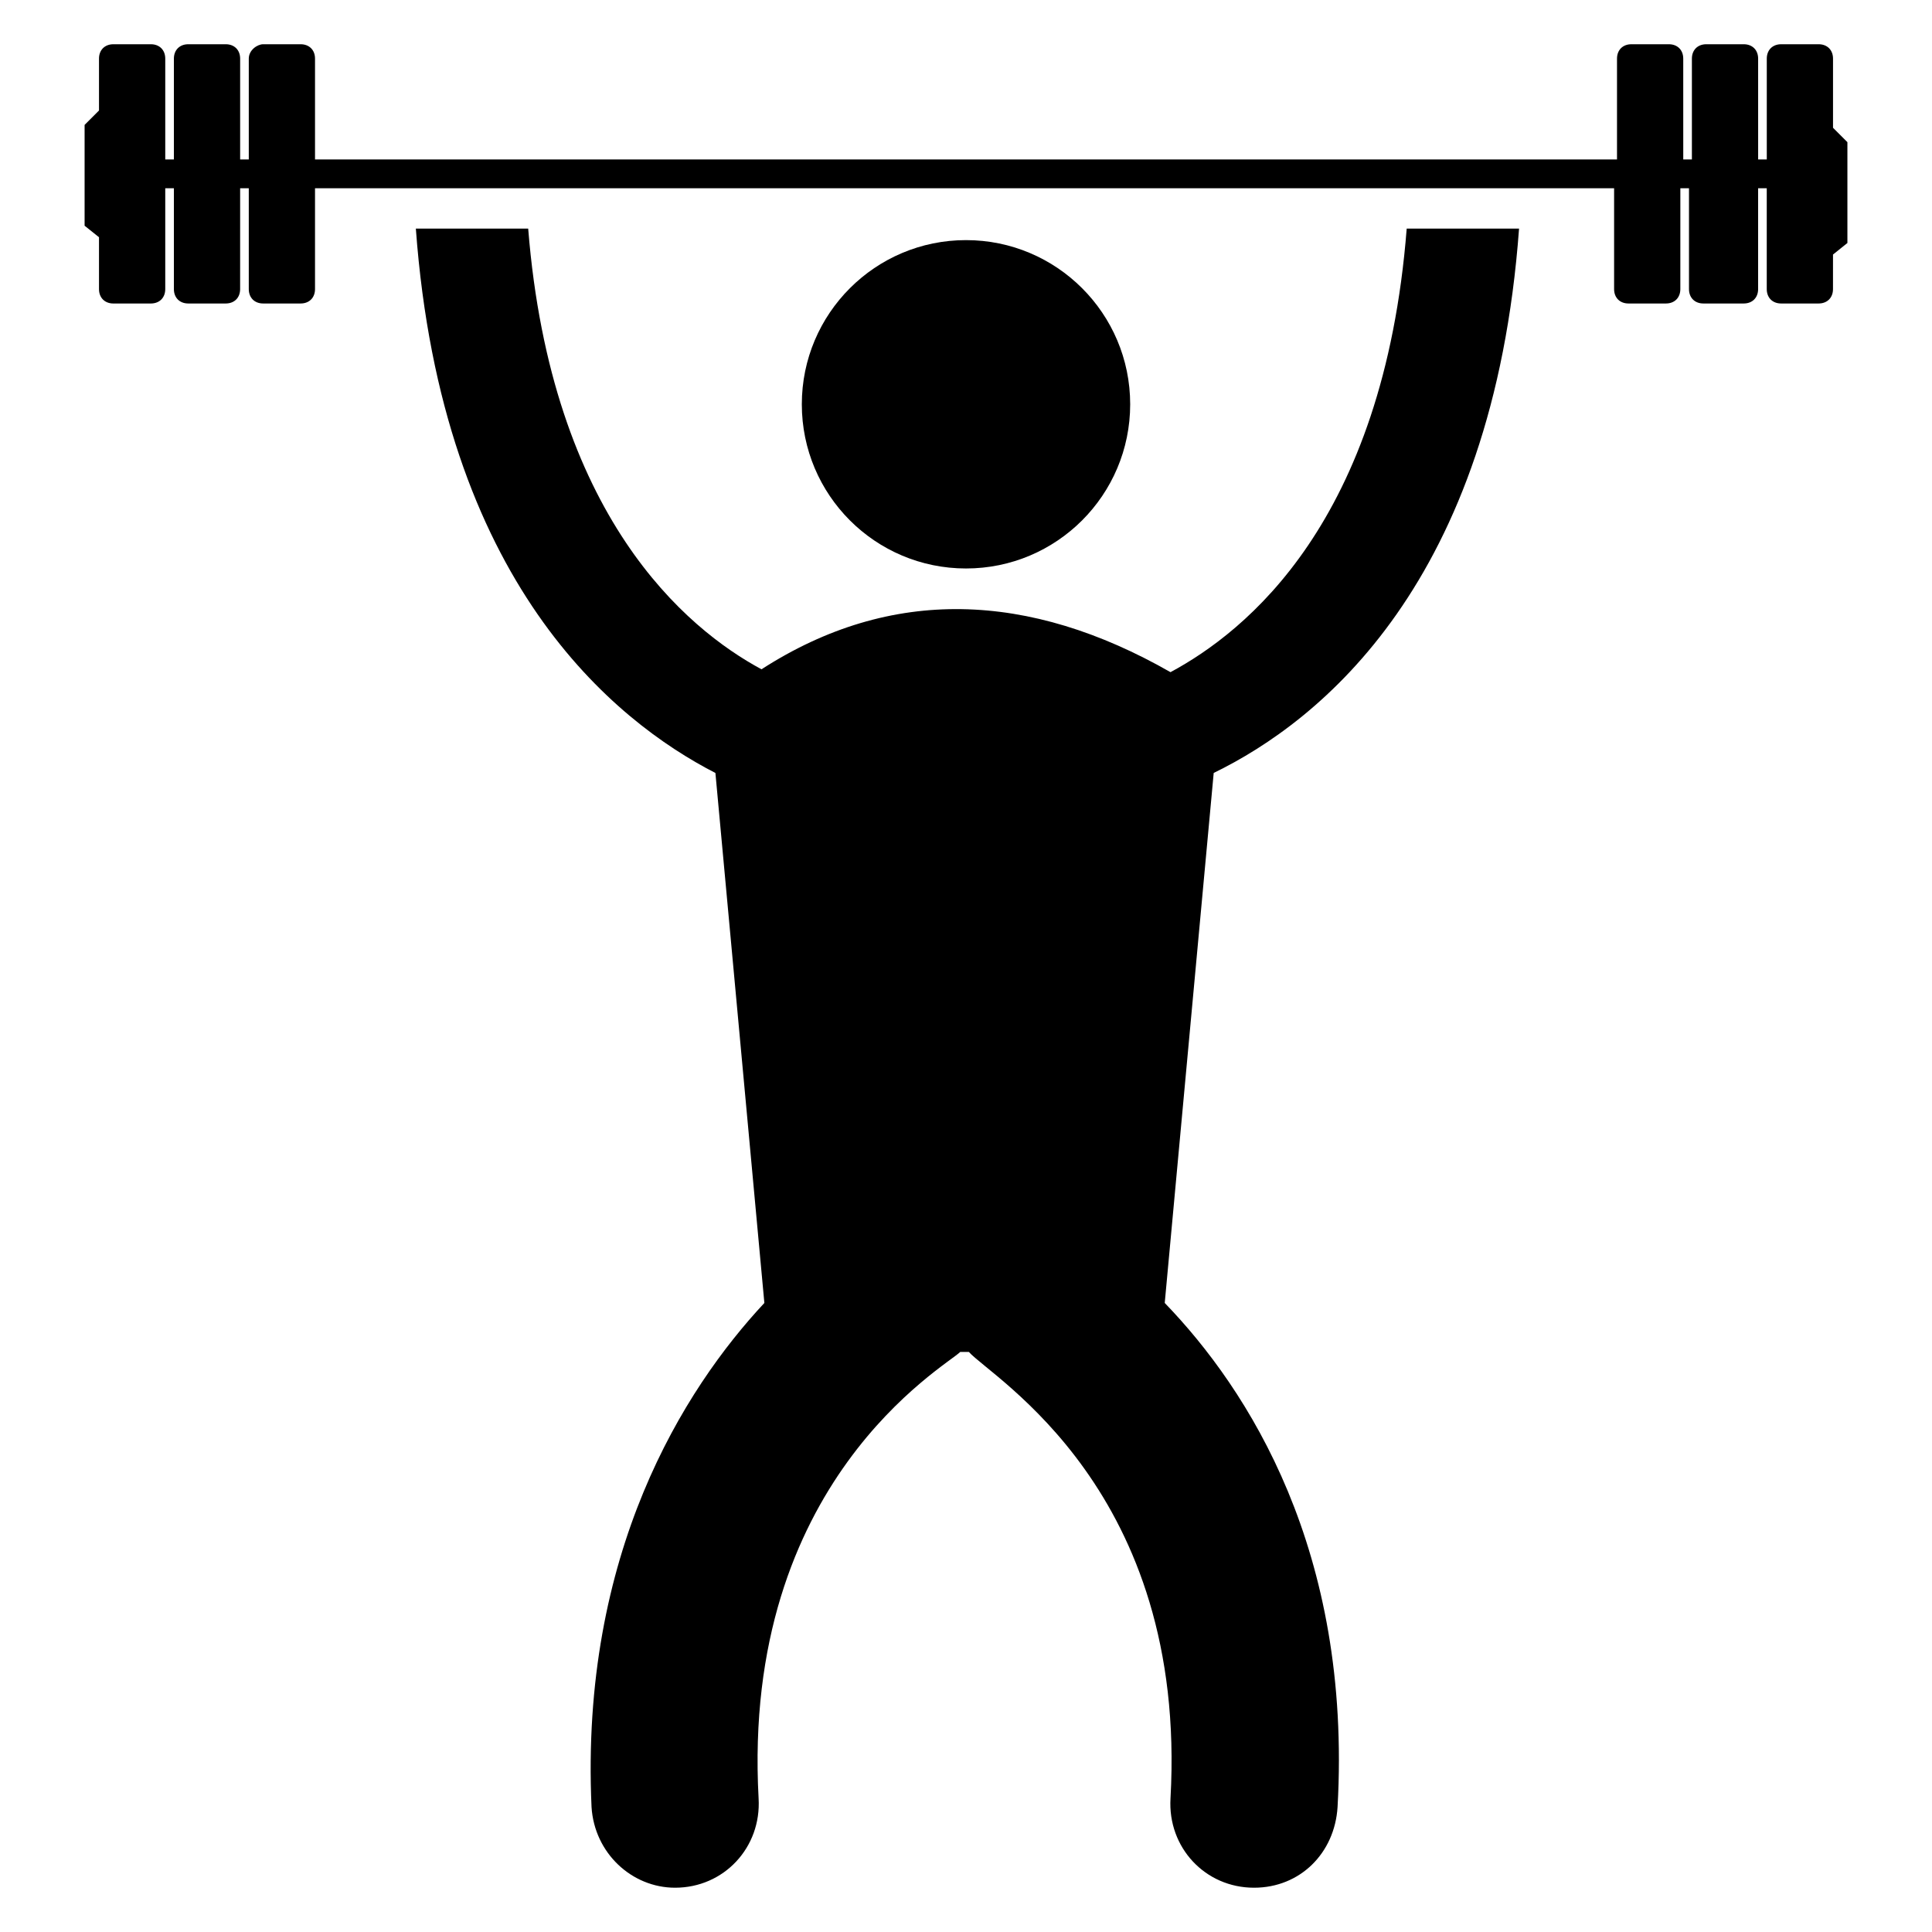 <?xml version="1.0" encoding="UTF-8"?>
<!-- Uploaded to: SVG Repo, www.svgrepo.com, Generator: SVG Repo Mixer Tools -->
<svg fill="#000000" width="800px" height="800px" version="1.1" viewBox="144 144 512 512" xmlns="http://www.w3.org/2000/svg">
 <g>
  <path d="m629.77 177.86v-18.32c0-2.289-1.527-3.816-3.816-3.816h-9.922c-2.289 0-3.816 1.527-3.816 3.816v26.719h-2.289l-0.004-26.719c0-2.289-1.527-3.816-3.816-3.816h-9.922c-2.289 0-3.816 1.527-3.816 3.816v26.719h-2.289l-0.004-26.719c0-2.289-1.527-3.816-3.816-3.816h-9.922c-2.289 0-3.816 1.527-3.816 3.816v26.719h-345.04v-26.719c0-2.289-1.527-3.816-3.816-3.816h-9.922c-1.527 0-3.816 1.527-3.816 3.816v26.719h-2.289v-26.719c0-2.289-1.527-3.816-3.82-3.816h-9.922c-2.289 0-3.816 1.527-3.816 3.816v26.719h-2.289v-26.719c0-2.289-1.527-3.816-3.816-3.816h-9.926c-2.289 0-3.816 1.527-3.816 3.816v13.742l-3.816 3.816v26.719l3.816 3.055v13.742c0 2.289 1.527 3.816 3.816 3.816h9.922c2.293-0.004 3.82-1.531 3.82-3.82v-26.719h2.289v26.719c0 2.289 1.527 3.816 3.816 3.816h9.922c2.289 0 3.816-1.527 3.816-3.816l0.004-26.719h2.289v26.719c0 2.289 1.527 3.816 3.816 3.816h9.922c2.289 0 3.816-1.527 3.816-3.816v-26.719h344.27v26.719c0 2.289 1.527 3.816 3.816 3.816h9.922c2.289 0 3.816-1.527 3.816-3.816l0.004-26.719h2.289v26.719c0 2.289 1.527 3.816 3.816 3.816h10.688c2.289 0 3.816-1.527 3.816-3.816v-26.719h2.289v26.719c0 2.289 1.527 3.816 3.816 3.816h9.922c2.289 0 3.816-1.527 3.816-3.816l0.004-9.16 3.816-3.055v-26.719z"/>
  <path d="m546.56 204.58h-29.77c-6.106 77.863-42.746 106.87-62.594 117.55-37.402-21.375-74.043-22.902-108.39-0.762-19.848-10.688-55.723-40.457-61.832-116.79h-29.77c6.871 93.891 52.672 130.53 79.387 144.27l12.973 140.45c-21.375 22.902-48.855 66.41-45.801 133.59 0.762 12.215 10.688 21.375 22.137 21.375 12.977 0 22.902-10.688 22.137-23.664-4.582-83.969 49.617-114.5 53.434-118.32h2.289c6.106 6.871 58.016 36.641 53.434 118.32-0.762 12.977 9.16 23.664 22.137 23.664 12.215 0 21.375-9.16 22.137-21.375 3.816-67.938-23.664-110.68-45.801-133.59l12.977-140.46c28.25-13.738 74.051-50.379 80.922-144.27z"/>
  <path d="m443.51 251.14c0 24.031-19.48 43.512-43.508 43.512-24.031 0-43.512-19.48-43.512-43.512 0-24.027 19.48-43.508 43.512-43.508 24.027 0 43.508 19.48 43.508 43.508"/>
 </g>
</svg>